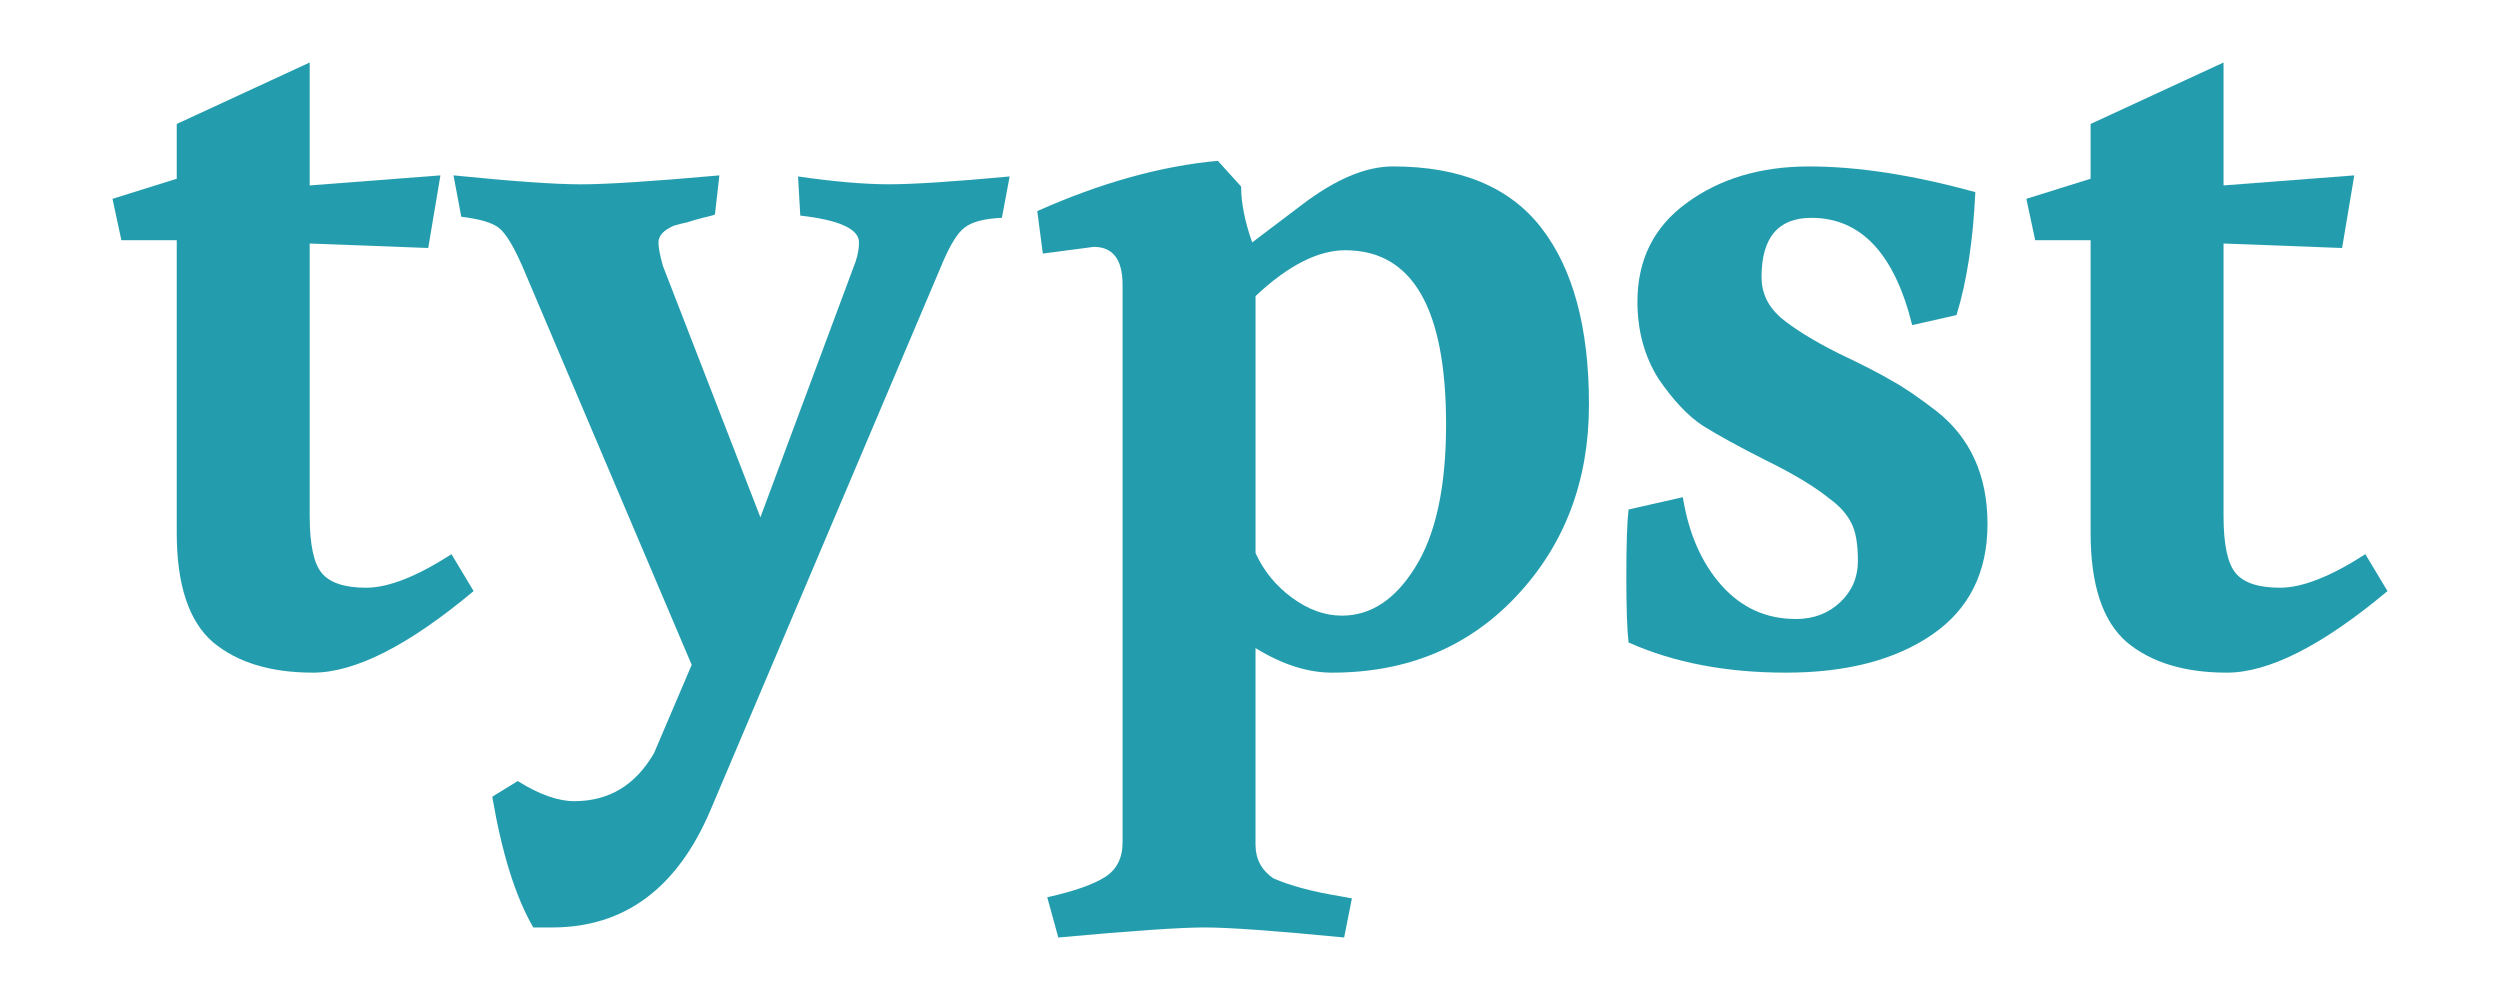 <svg
        width="100"
        height="40"
        viewBox="0 0 100 40"
        xmlns="http://www.w3.org/2000/svg"
>
    <title>Typst</title>
    <g
            id="typst-logo"
            transform="translate(4.5,2.5)">
        <path
                d="m 7.888,18.148 c 0,1.132 0.162,1.892 0.487,2.28 0.325,0.387 0.916,0.581 1.772,0.581 0.886,0 2.024,-0.447 3.412,-1.341 l 0.886,1.475 c -2.6,2.175 -4.742,3.263 -6.426,3.263 -1.684,0 -3.013,-0.402 -3.988,-1.207 C 3.058,22.365 2.57,20.905 2.57,18.819 V 7.107 H 0.355 L 0,5.453 2.57,4.649 V 2.458 L 7.888,0 V 4.917 L 13.117,4.515 12.629,7.42 7.888,7.241 Z"
                fill="#239dad"
                id="t"/>
        <path
                d="m 17.584,34.598 h -0.753 c -0.709,-1.222 -1.256,-2.965 -1.64,-5.23 l 1.019,-0.626 c 0.857,0.536 1.61,0.805 2.26,0.805 1.389,0 2.452,-0.641 3.191,-1.922 l 1.507,-3.531 -6.78,-15.958 c -0.354,-0.805 -0.665,-1.311 -0.931,-1.52 -0.266,-0.209 -0.768,-0.358 -1.507,-0.447 L 13.64,4.515 c 2.363,0.238 4.062,0.358 5.096,0.358 1.034,0 2.88,-0.119 5.539,-0.358 l -0.177,1.564 c -0.059,0.03 -0.222,0.074 -0.487,0.134 -0.236,0.06 -0.443,0.119 -0.62,0.179 -0.148,0.03 -0.325,0.074 -0.532,0.134 -0.414,0.179 -0.62,0.402 -0.62,0.67 0,0.209 0.059,0.521 0.177,0.939 l 3.9,10.057 3.811,-10.236 c 0.089,-0.268 0.133,-0.521 0.133,-0.76 0,-0.536 -0.783,-0.894 -2.349,-1.073 l -0.089,-1.565 c 1.448,0.209 2.659,0.313 3.634,0.313 0.975,0 2.585,-0.104 4.83,-0.313 l -0.31,1.654 c -0.709,0.03 -1.211,0.164 -1.507,0.402 -0.266,0.209 -0.547,0.656 -0.842,1.341 L 23.92,29.904 c -1.329,3.129 -3.442,4.694 -6.337,4.694 z"
                fill="#239dad"
                id="y"/>
        <path
                d="m 49.177,22.126 c 1.152,0 2.127,-0.641 2.925,-1.922 0.827,-1.311 1.241,-3.218 1.241,-5.721 0,-4.649 -1.344,-6.973 -4.032,-6.973 -1.093,0 -2.29,0.611 -3.589,1.833 V 19.623 c 0.325,0.715 0.812,1.311 1.462,1.788 0.65,0.477 1.315,0.715 1.994,0.715 z M 49.266,35 c -2.748,-0.268 -4.609,-0.402 -5.584,-0.402 -0.975,0 -2.925,0.134 -5.849,0.402 l -0.443,-1.609 c 1.063,-0.238 1.832,-0.507 2.304,-0.805 0.473,-0.298 0.709,-0.76 0.709,-1.386 V 8.895 c 0,-1.013 -0.384,-1.52 -1.152,-1.52 l -2.038,0.268 -0.222,-1.699 c 2.541,-1.132 4.948,-1.803 7.223,-2.011 l 0.931,1.028 c 0,0.656 0.148,1.401 0.443,2.235 l 1.95,-1.475 c 1.359,-1.043 2.585,-1.564 3.678,-1.564 2.688,0 4.668,0.819 5.938,2.458 1.27,1.639 1.905,3.993 1.905,7.063 0,3.039 -0.96,5.587 -2.88,7.644 -1.92,2.056 -4.387,3.084 -7.4,3.084 -0.975,0 -1.994,-0.328 -3.058,-0.983 v 7.867 c 0,0.566 0.236,1.013 0.709,1.341 0.679,0.298 1.566,0.536 2.659,0.715 l 0.487,0.089 z"
                fill="#239dad"
                id="p"/>
        <path
                d="m 67.334,22.261 c 0.709,0 1.3,-0.224 1.773,-0.67 0.473,-0.447 0.709,-0.998 0.709,-1.654 0,-0.685 -0.089,-1.192 -0.266,-1.52 -0.177,-0.358 -0.473,-0.685 -0.886,-0.983 -0.591,-0.477 -1.433,-0.983 -2.526,-1.52 -1.064,-0.536 -1.905,-0.998 -2.526,-1.386 -0.591,-0.387 -1.182,-1.013 -1.773,-1.877 -0.561,-0.894 -0.842,-1.922 -0.842,-3.084 0,-1.669 0.65,-2.98 1.95,-3.934 1.329,-0.983 2.969,-1.475 4.919,-1.475 1.95,0 4.165,0.343 6.647,1.028 -0.089,1.937 -0.34,3.576 -0.753,4.917 l -1.772,0.402 c -0.709,-2.861 -2.053,-4.291 -4.033,-4.291 -1.329,0 -1.994,0.79 -1.994,2.369 0,0.626 0.251,1.162 0.753,1.609 0.532,0.447 1.3,0.924 2.304,1.43 1.004,0.477 1.728,0.849 2.171,1.117 0.443,0.238 1.034,0.641 1.773,1.207 C 74.32,15.019 75,16.524 75,18.461 c 0,1.937 -0.739,3.412 -2.216,4.425 -1.477,1.013 -3.427,1.52 -5.849,1.52 -2.393,0 -4.49,-0.402 -6.293,-1.207 -0.059,-0.507 -0.089,-1.386 -0.089,-2.637 0,-1.281 0.03,-2.175 0.089,-2.682 l 2.171,-0.492 c 0.236,1.46 0.753,2.637 1.551,3.531 0.798,0.894 1.787,1.341 2.969,1.341 z"
                fill="#239dad"
                id="s"/>
        <path
                d="m 84.442,18.148 c 0,1.132 0.162,1.892 0.487,2.28 0.325,0.387 0.916,0.581 1.773,0.581 0.886,0 2.024,-0.447 3.412,-1.341 L 91,21.143 c -2.6,2.175 -4.742,3.263 -6.426,3.263 -1.684,0 -3.013,-0.402 -3.988,-1.207 -0.975,-0.834 -1.462,-2.295 -1.462,-4.381 V 7.107 H 76.908 L 76.554,5.453 79.124,4.649 V 2.458 L 84.442,0 v 4.917 l 5.229,-0.402 -0.487,2.905 -4.742,-0.179 z"
                fill="#239dad"
                id="t"/>
    </g>
</svg>
